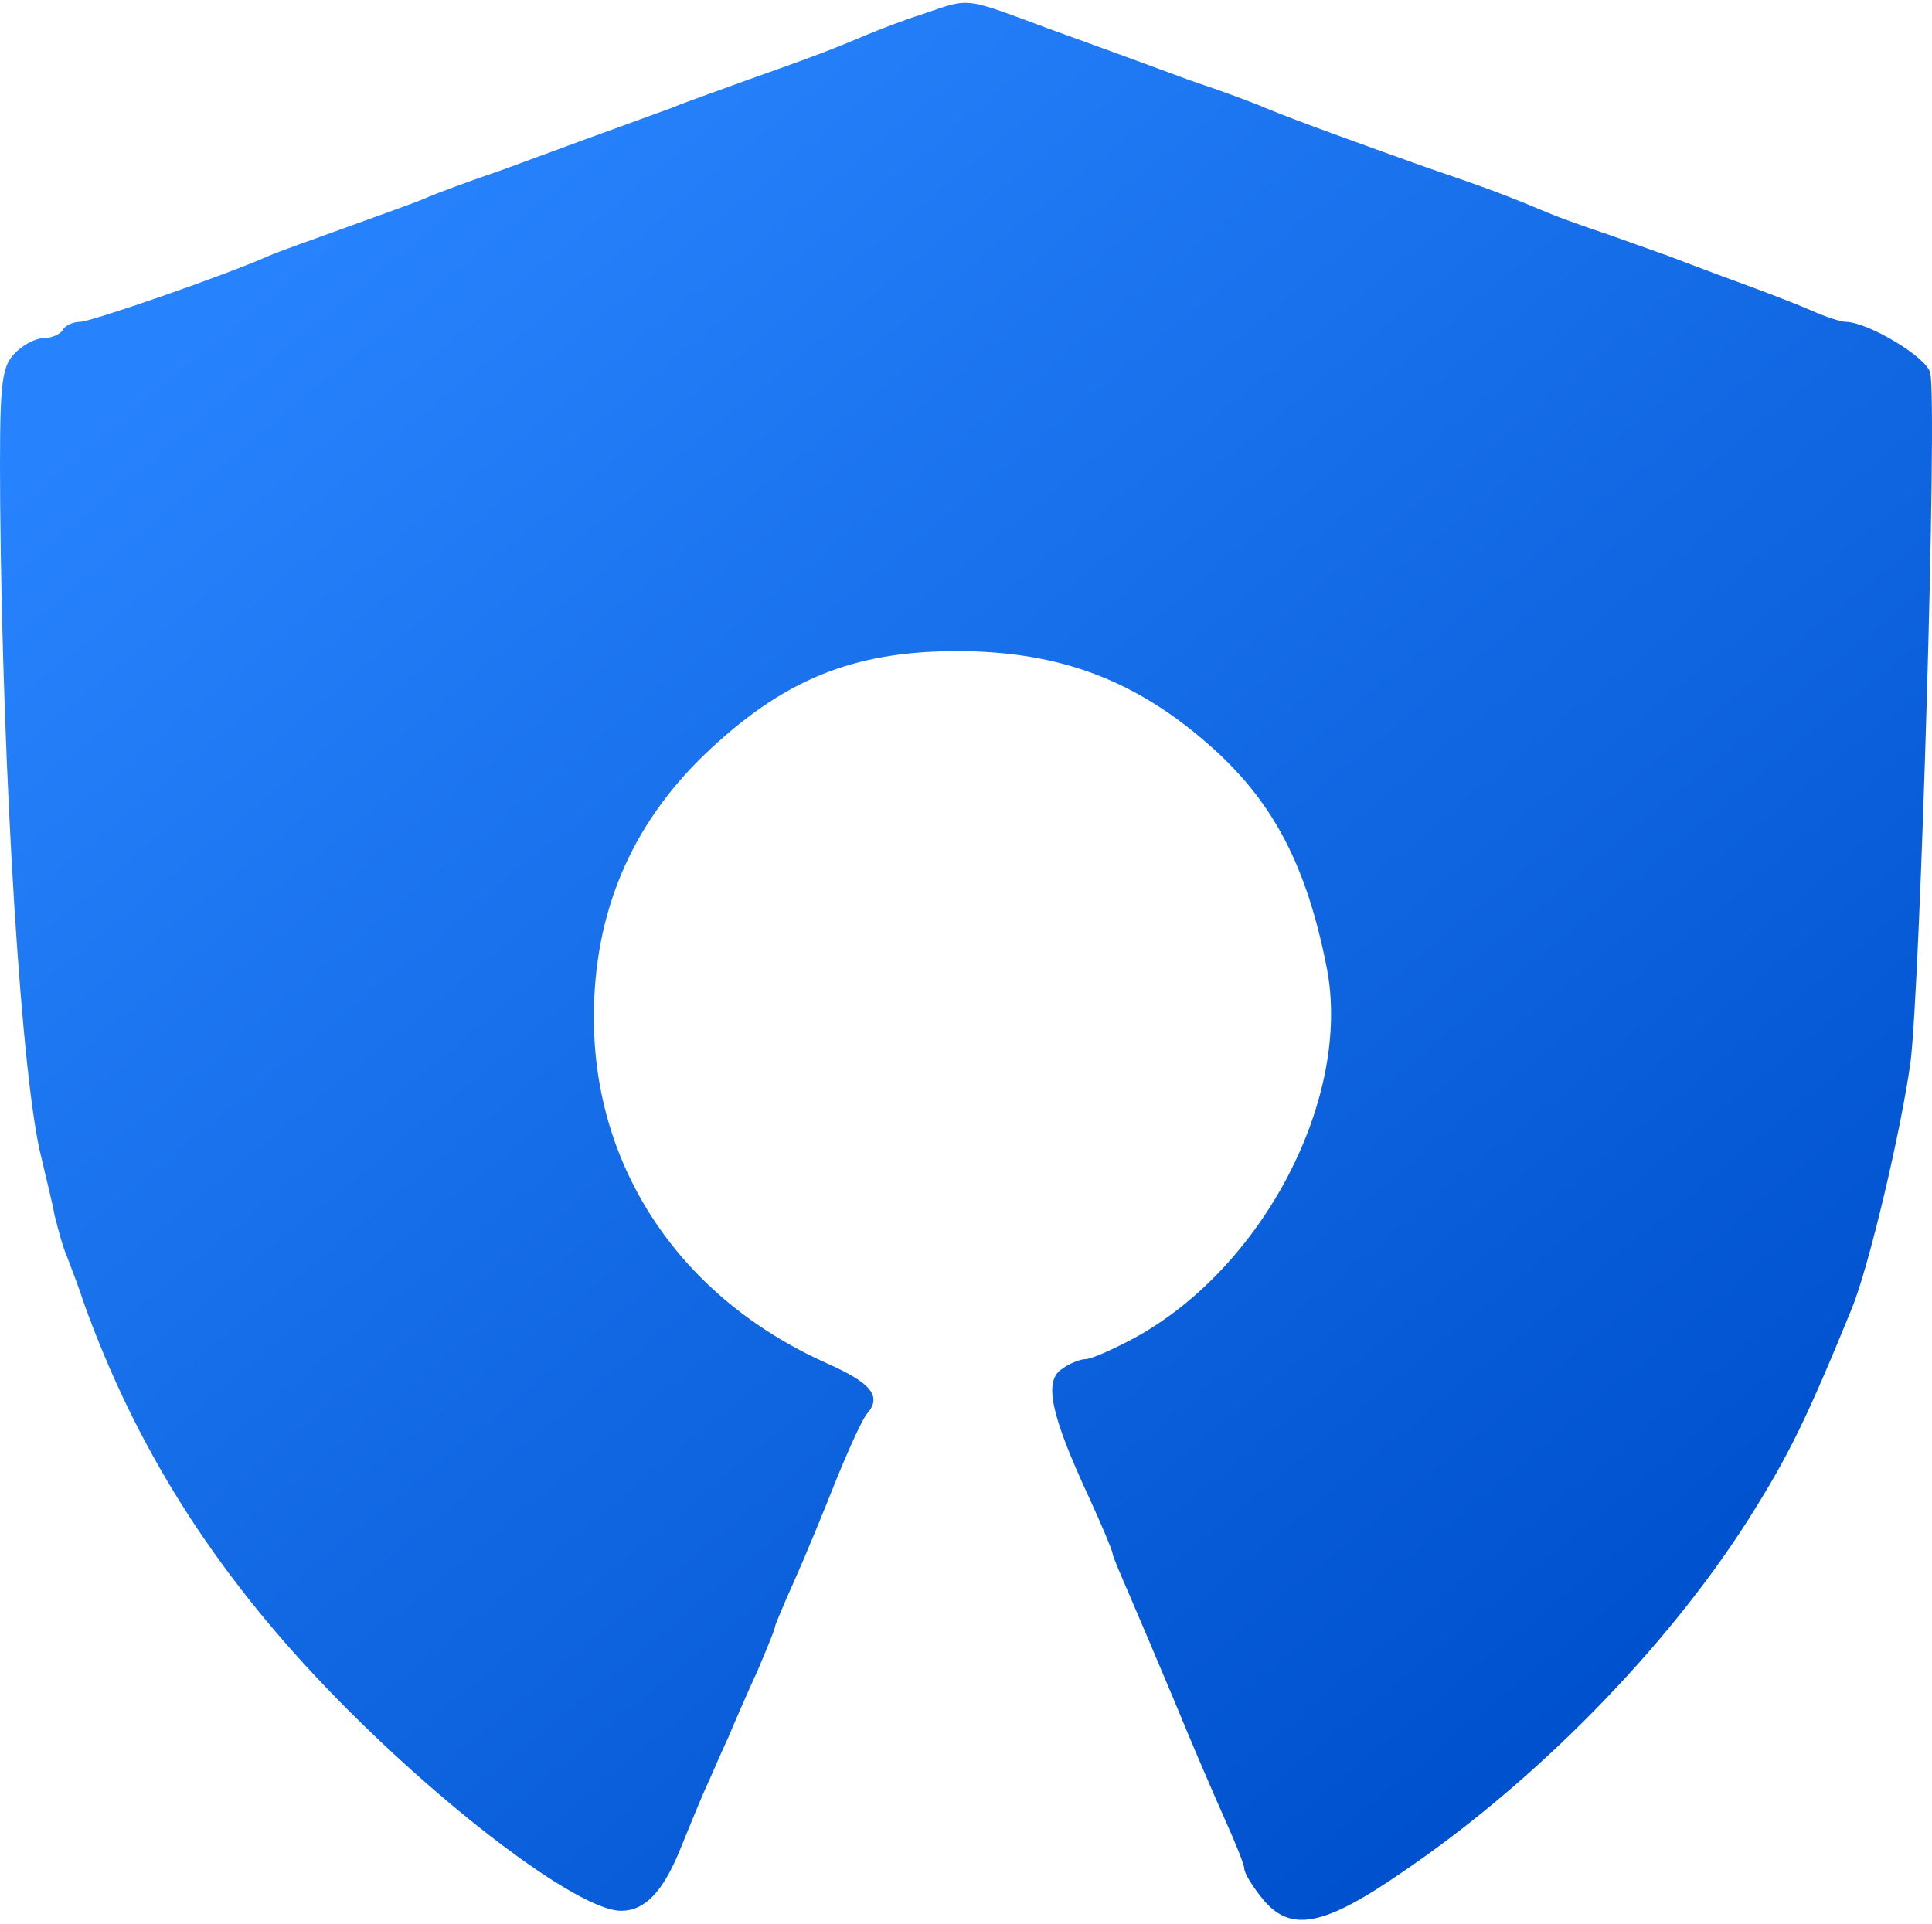 <svg width="250" height="249" viewBox="0 0 250 249" fill="none" xmlns="http://www.w3.org/2000/svg">
<path d="M119.461 1.804C116.798 2.656 113.495 3.935 112.003 4.574C107.954 6.279 105.824 7.131 97.087 10.221C92.718 11.819 88.137 13.417 86.965 13.95C85.793 14.376 83.129 15.335 81.105 16.081C79.08 16.827 76.417 17.786 75.245 18.212C74.073 18.638 69.491 20.343 65.123 21.941C60.755 23.433 56.173 25.137 55.001 25.67C53.829 26.203 49.248 27.801 44.879 29.399C40.511 30.997 35.929 32.596 34.757 33.128C29.004 35.685 11.743 41.652 10.358 41.652C9.506 41.652 8.44 42.078 8.121 42.717C7.801 43.25 6.629 43.783 5.563 43.783C4.498 43.783 2.793 44.742 1.728 45.914C0.13 47.725 -0.083 50.069 0.023 65.305C0.343 100.785 2.793 139.888 5.35 149.796C5.883 152.141 6.735 155.443 7.055 157.255C7.481 158.959 8.121 161.41 8.653 162.582C9.079 163.754 10.145 166.418 10.784 168.442C17.497 187.194 27.512 203.07 42.215 218.412C56.812 233.648 74.819 247.286 80.359 247.286C83.449 247.286 85.793 244.836 88.03 239.295C88.989 236.951 90.374 233.542 91.12 231.837C91.972 230.026 93.251 226.936 94.21 224.912C95.062 222.887 96.767 218.945 98.046 216.175C99.218 213.405 100.283 210.848 100.283 210.528C100.283 210.315 101.455 207.545 102.84 204.455C104.225 201.365 106.676 195.398 108.274 191.35C109.979 187.194 111.684 183.465 112.216 182.932C114.134 180.695 112.749 178.99 106.996 176.433C88.137 168.016 76.843 151.288 76.843 131.684C76.843 118.152 81.638 106.858 91.12 97.695C101.242 88 110.299 84.27 123.83 84.27C137.255 84.27 147.27 88.106 157.072 96.95C164.85 103.982 169.112 112.186 171.669 125.184C174.972 141.912 163.572 163.967 146.844 173.13C144.074 174.622 141.197 175.9 140.451 175.9C139.705 175.9 138.214 176.54 137.255 177.285C135.124 178.884 135.976 183.145 140.877 193.694C142.582 197.423 143.967 200.726 143.967 201.045C143.967 201.365 144.926 203.602 145.992 206.053C147.057 208.504 149.721 214.79 151.958 220.117C154.089 225.338 157.072 232.263 158.457 235.353C159.843 238.443 161.015 241.32 161.015 241.853C161.015 242.385 161.973 243.983 163.252 245.582C166.875 250.163 171.136 249.417 181.471 242.279C198.732 230.559 215.566 213.405 226.221 196.677C231.548 188.26 233.892 183.359 239.646 169.294C241.883 163.754 245.932 146.6 247.211 137.544C248.489 127.528 250.727 51.88 249.768 48.258C249.341 46.233 241.67 41.652 238.793 41.652C238.261 41.652 236.236 41.013 234.318 40.16C232.401 39.308 227.926 37.603 224.41 36.325C220.894 35.046 217.058 33.554 215.886 33.128C214.714 32.702 211.411 31.53 208.428 30.465C205.551 29.506 201.928 28.227 200.437 27.588C194.79 25.244 193.192 24.605 184.455 21.621C175.505 18.425 167.834 15.655 163.678 13.95C162.506 13.417 158.244 11.819 154.089 10.434C150.04 8.942 141.943 5.959 136.296 3.935C124.469 -0.434 125.748 -0.327 119.461 1.804Z" fill="url(#paint0_linear_2315_4309)"/>
<defs>
<linearGradient id="paint0_linear_2315_4309" x1="46.747" y1="24.345" x2="207.366" y2="218.525" gradientUnits="userSpaceOnUse">
<stop stop-color="#2783FD"/>
<stop offset="1" stop-color="#0051CD"/>
</linearGradient>
</defs>
</svg>
